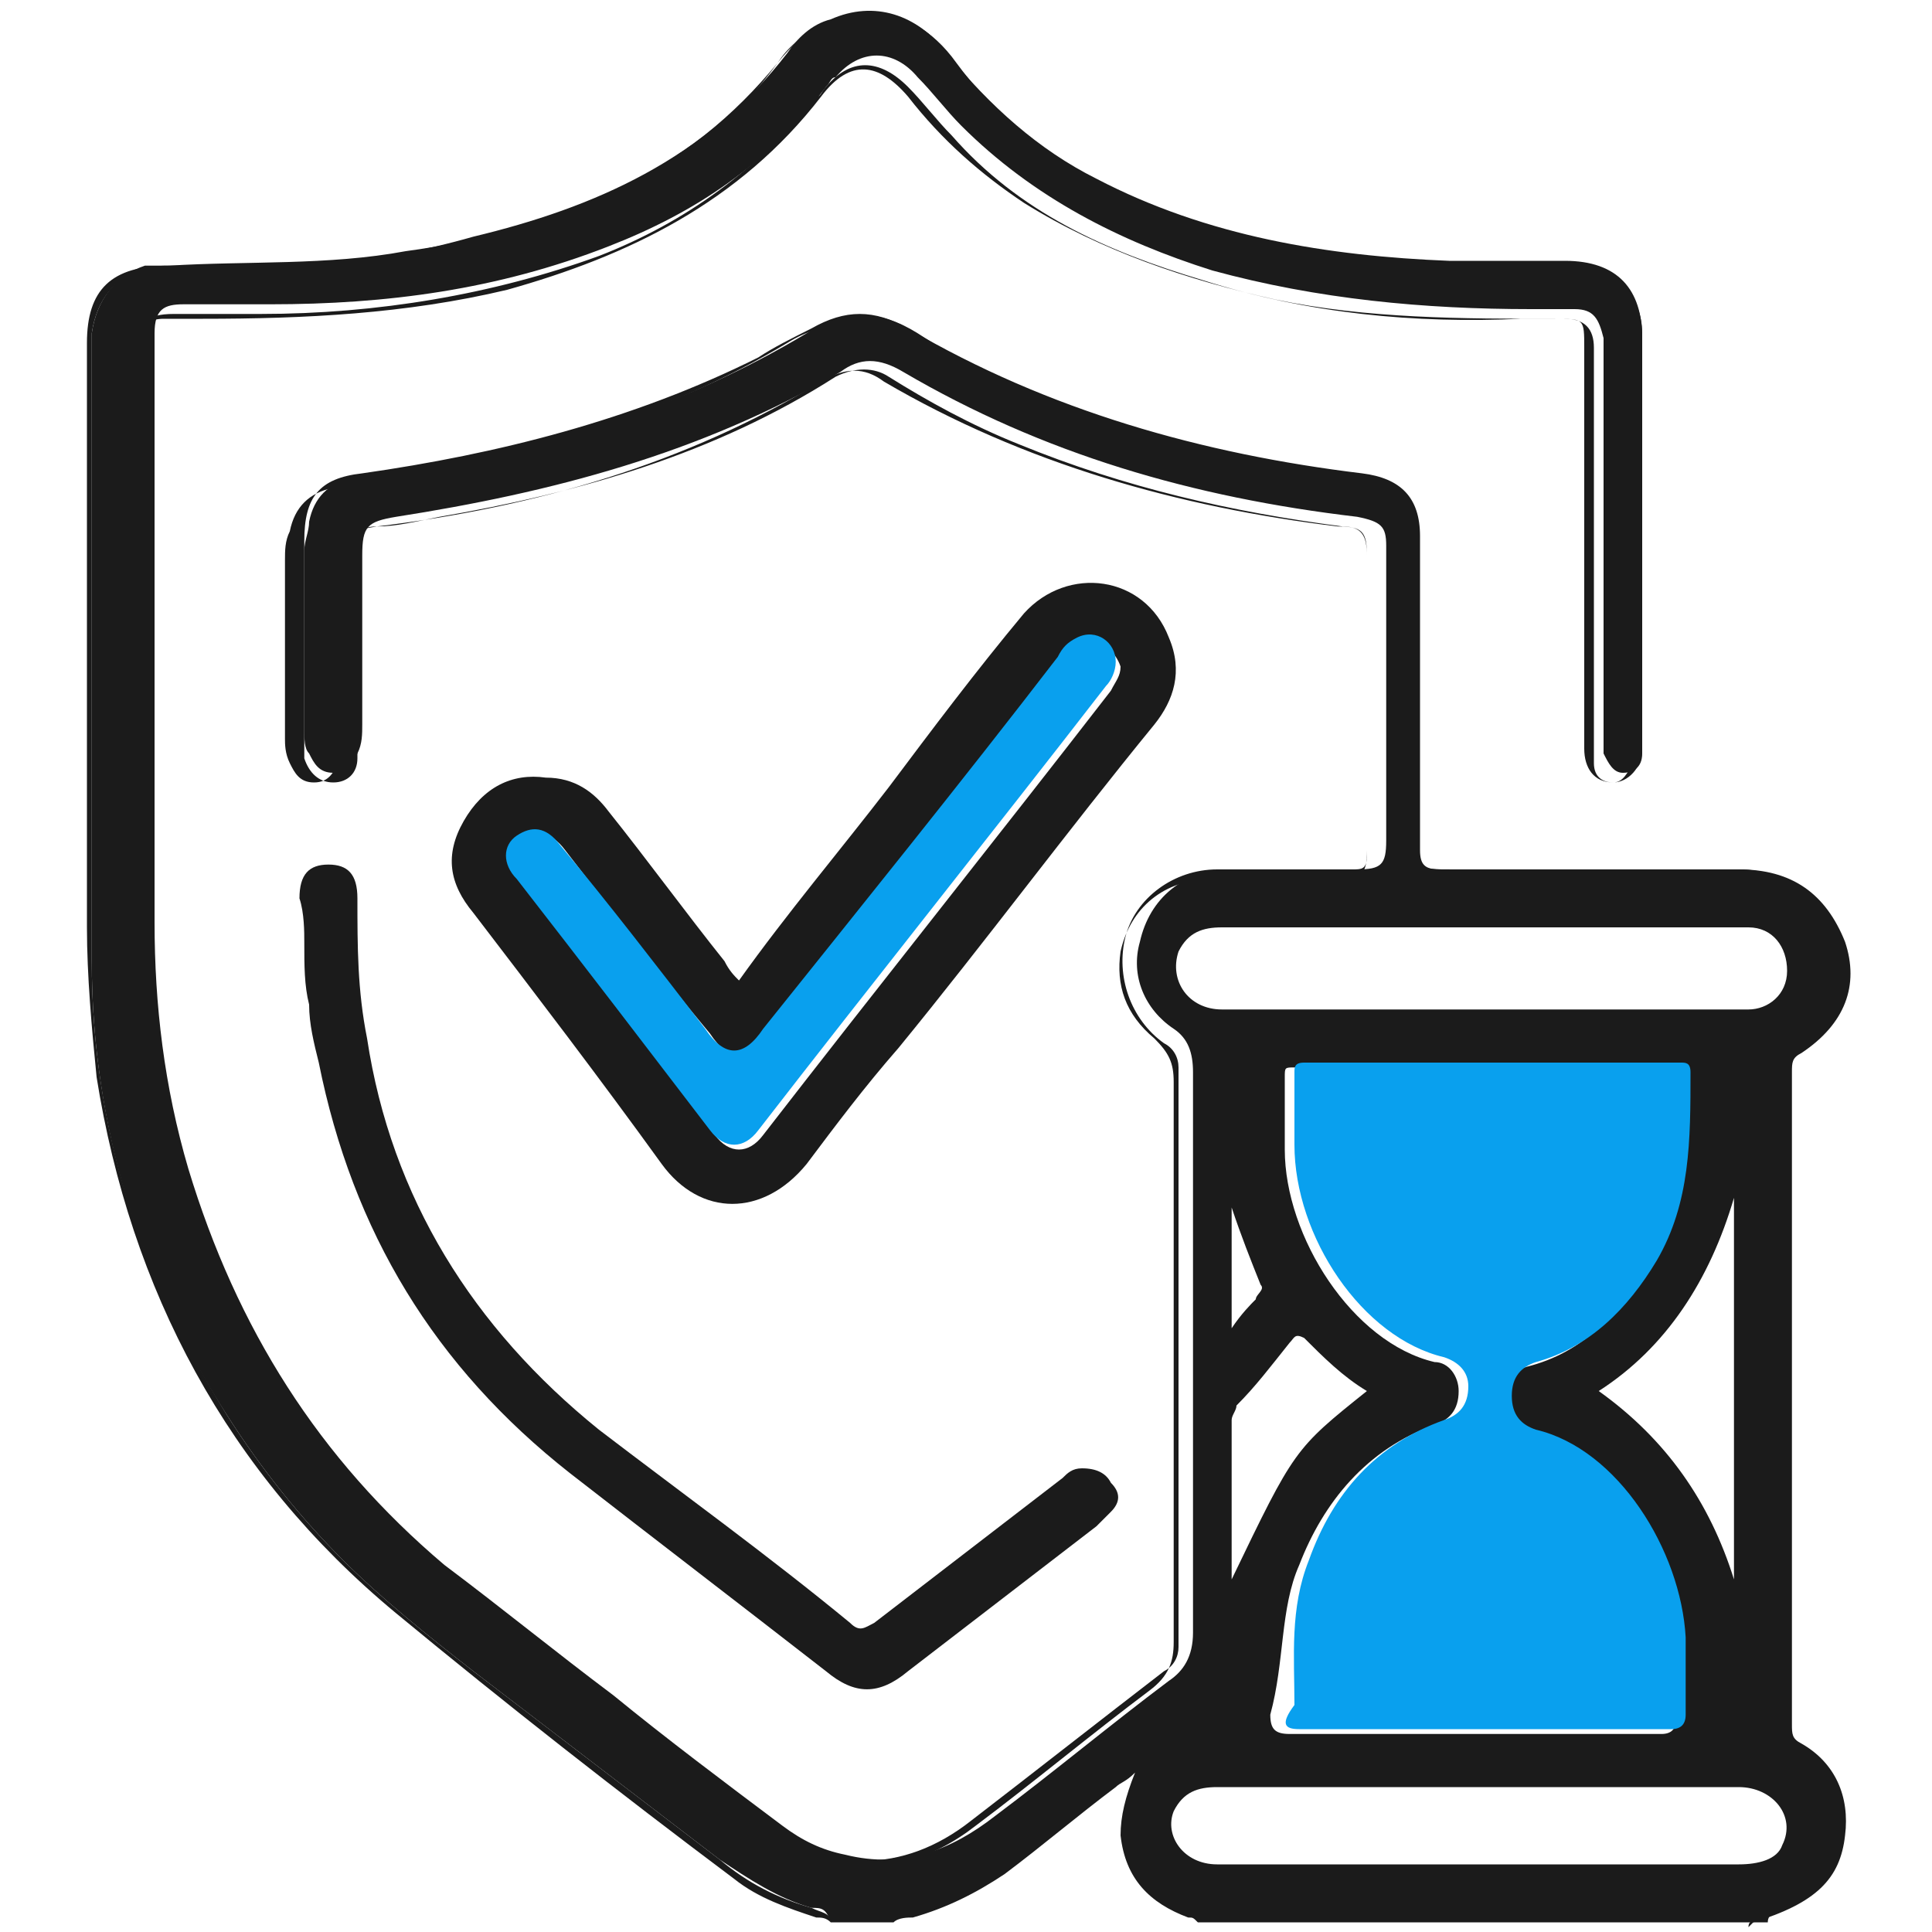 <?xml version="1.0" encoding="utf-8"?>
<!-- Generator: Adobe Illustrator 24.3.0, SVG Export Plug-In . SVG Version: 6.00 Build 0)  -->
<svg version="1.1" id="Layer_1" xmlns="http://www.w3.org/2000/svg" xmlns:xlink="http://www.w3.org/1999/xlink" x="0px" y="0px"
	 viewBox="0 0 40 40" style="enable-background:new 0 0 40 40;" xml:space="preserve">
<style type="text/css">
	.st0{fill:#1B1B1B;}
	.st1{fill:#09A0EE;}
</style>
<g>
	<path class="st0" d="M36.9,39.5c1.4-0.6,1.6-2.3,0.4-3.3c-0.3-0.2-0.4-0.5-0.4-0.8c0-4.4,0-8.8,0-13.2c0-0.3,0.1-0.5,0.3-0.7
		c0.8-0.6,1-1.3,0.7-2.2c-0.3-0.8-1-1.3-1.9-1.3c-2,0-3.9,0-5.9,0c-0.8,0-0.8,0-0.8-0.8c0-1.9,0-3.9,0-5.8c0-0.2,0-0.4,0-0.5
		c-0.1-0.6-0.4-0.9-1-1c-1.5-0.2-3-0.5-4.5-0.9c-1.7-0.5-3.3-1.1-4.8-2.1c-0.8-0.5-1.5-0.5-2.3,0c-2.5,1.5-5.3,2.4-8.2,2.8
		C8.1,9.8,7.7,9.9,7.3,9.9c-0.5,0.1-0.8,0.4-0.9,0.9c0,0.2-0.1,0.4-0.1,0.6c0,1.2,0,2.5,0,3.7c0,0.2,0,0.4,0.1,0.5
		c0.1,0.2,0.2,0.4,0.5,0.4c0.3,0,0.4-0.2,0.5-0.4c0.1-0.2,0.1-0.4,0.1-0.6c0-1.2,0-2.4,0-3.5c0-0.6,0.1-0.7,0.7-0.8
		c3.2-0.5,6.3-1.3,9.2-3c0.4-0.3,0.8-0.3,1.3,0c2.9,1.7,6,2.6,9.4,3c0.5,0.1,0.6,0.2,0.6,0.6c0,2,0,4.1,0,6.1c0,0.5-0.1,0.6-0.6,0.6
		c-0.9,0-1.7,0-2.6,0c-1,0-1.7,0.6-1.9,1.5c-0.2,0.7,0.1,1.4,0.7,1.8c0.3,0.2,0.4,0.5,0.4,0.9c0,3.9,0,7.7,0,11.6
		c0,0.5-0.2,0.8-0.5,1c-1.2,0.9-2.4,1.9-3.6,2.8c-0.9,0.7-1.9,1.1-3.1,0.8c-0.5-0.1-0.9-0.3-1.3-0.6c-1.2-0.9-2.4-1.8-3.5-2.7
		c-1.2-0.9-2.3-1.8-3.5-2.7c-2.6-2.2-4.3-4.9-5.3-8.2c-0.5-1.7-0.7-3.4-0.7-5.1c0-3.9,0-7.8,0-11.7c0-0.2,0-0.3,0-0.5
		c0-0.5,0.2-0.6,0.6-0.6c0.6,0,1.2,0,1.8,0c2.4,0,4.7-0.3,7-1.2c1.8-0.7,3.3-1.7,4.5-3.3c0.1-0.1,0.1-0.2,0.2-0.2
		c0.5-0.6,1.2-0.6,1.7,0c0.3,0.3,0.6,0.7,0.9,1c1.5,1.5,3.3,2.4,5.2,3c2.2,0.6,4.4,0.8,6.6,0.8c0.3,0,0.6,0,0.9,0
		c0.4,0,0.5,0.2,0.6,0.6c0,0.3,0,0.7,0,1c0,2.4,0,4.8,0,7.1c0,0.2,0,0.3,0,0.5c0.1,0.2,0.2,0.4,0.4,0.4c0.2,0,0.4-0.1,0.4-0.4
		c0-0.1,0-0.3,0-0.4c0-2.7,0-5.5,0-8.2c0-1-0.5-1.6-1.6-1.6c-0.8,0-1.6,0-2.4,0c-2.5-0.1-5-0.5-7.3-1.7c-1.2-0.6-2.2-1.5-3.1-2.6
		c-0.6-0.8-1.5-1.1-2.4-0.7c-0.4,0.1-0.7,0.4-0.9,0.7c-1.7,2.2-4,3.2-6.5,3.8C7.7,5.5,5.8,5.6,3.8,5.5c-0.3,0-0.5,0-0.8,0
		C2.4,5.7,2,6.2,1.9,6.9c0,0.2,0,0.3,0,0.5c0,4.2,0,8.3,0,12.5c0,3.4,1,6.6,2.8,9.4c0.7,1.1,1.5,2.1,2.4,3c0.8,0.8,1.8,1.6,2.7,2.3
		c1.7,1.3,3.4,2.6,5.1,3.9c0.6,0.4,1.2,0.8,1.9,1c0.2,0,0.3,0,0.4,0.3c0.4,0,0.9,0,1.3,0c0.1-0.1,0.3-0.1,0.4-0.1
		c0.7-0.2,1.3-0.5,1.9-0.9c0.8-0.6,1.5-1.2,2.3-1.8c0.1-0.1,0.2-0.1,0.4-0.3c-0.2,0.5-0.3,0.9-0.3,1.3c0.1,0.9,0.6,1.4,1.4,1.7
		c0.1,0,0.1,0,0.2,0.1c3.9,0,7.9,0,11.8,0C36.6,39.6,36.8,39.6,36.9,39.5z M24.4,19.7c0.2-0.4,0.5-0.5,0.9-0.5c0.6,0,1.3,0,1.9,0
		c2.9,0,5.8,0,8.7,0c0.1,0,0.2,0,0.3,0c0.5,0,0.8,0.4,0.8,0.9c0,0.5-0.4,0.8-0.8,0.8c-0.8,0-1.6,0-2.4,0c-1,0-2.1,0-3.1,0
		c-1.8,0-3.6,0-5.4,0C24.6,20.9,24.2,20.3,24.4,19.7z M25.5,29.4c0-0.1,0.1-0.2,0.1-0.3c0.4-0.4,0.7-0.8,1.1-1.3
		c0.1-0.1,0.1-0.2,0.3-0.1c0.4,0.4,0.8,0.8,1.3,1.1c-1.5,1.2-1.5,1.2-2.8,3.9c0-0.6,0-1.2,0-1.7C25.5,30.5,25.5,29.9,25.5,29.4z
		 M25.5,27.5c0-0.9,0-1.7,0-2.5c0.2,0.6,0.4,1.1,0.6,1.6c0.1,0.1-0.1,0.2-0.1,0.3C25.9,27,25.7,27.2,25.5,27.5z M26.9,32.4
		c0.5-1.3,1.4-2.4,2.8-2.9c0.3-0.1,0.5-0.3,0.5-0.7c0-0.3-0.2-0.6-0.5-0.6c-1.7-0.4-3.1-2.6-3.1-4.4c0-0.5,0-1,0-1.5
		c0-0.2,0-0.2,0.2-0.2c2.6,0,5.2,0,7.8,0c0.1,0,0.2,0,0.2,0.2c0,1.3,0.1,2.7-0.7,3.9c-0.6,1-1.3,1.8-2.5,2.1
		c-0.3,0.1-0.5,0.3-0.5,0.7c0,0.4,0.2,0.6,0.5,0.7c1.8,0.5,3,2.6,3.1,4.3c0,0.5,0,1.1,0,1.6c0,0.2-0.1,0.3-0.3,0.3
		c-1.3,0-2.6,0-3.9,0c-1.3,0-2.5,0-3.8,0c-0.3,0-0.4-0.1-0.4-0.4C26.6,34.4,26.5,33.3,26.9,32.4z M33.1,28.8c1.4-0.9,2.3-2.3,2.8-4
		c0,2.7,0,5.3,0,7.9C35.4,31.1,34.5,29.8,33.1,28.8z M36,38.6c-1.8,0-3.6,0-5.4,0c-1.8,0-3.6,0-5.4,0c-0.7,0-1.1-0.6-0.9-1.1
		c0.2-0.4,0.5-0.5,0.9-0.5c0.7,0,1.4,0,2.2,0c2.9,0,5.8,0,8.6,0c0.7,0,1.2,0.6,0.9,1.2C36.8,38.5,36.4,38.6,36,38.6z"/>
	<path class="st0" d="M38.2,38c0.1-0.8-0.2-1.5-0.9-1.9c-0.2-0.1-0.2-0.2-0.2-0.4c0-1.2,0-2.4,0-3.6c0-3.3,0-6.6,0-9.9
		c0-0.2,0-0.3,0.2-0.4c0.9-0.6,1.2-1.4,0.9-2.3C37.8,18.5,37.1,18,36,18c-2.1,0-4.1,0-6.2,0c-0.3,0-0.4-0.1-0.4-0.4
		c0-2.2,0-4.3,0-6.5c0-0.8-0.4-1.2-1.2-1.3c-3.3-0.4-6.5-1.3-9.4-3c-0.7-0.4-1.3-0.4-2,0c-0.4,0.2-0.8,0.4-1.1,0.6
		c-2.6,1.3-5.4,2-8.2,2.4c-0.9,0.1-1.2,0.5-1.2,1.4c0,1.4,0,2.8,0,4.2c0,0.1,0,0.2,0,0.3c0.1,0.3,0.3,0.5,0.6,0.5
		c0.3,0,0.5-0.2,0.5-0.5c0-0.1,0-0.3,0-0.4c0-1.3,0-2.7,0-4c0-0.3,0.1-0.4,0.4-0.4c0.4,0,0.8-0.1,1.3-0.2c2.9-0.5,5.7-1.3,8.2-2.9
		c0.4-0.2,0.8-0.2,1.1,0c0.8,0.5,1.7,1,2.7,1.4c2.2,0.9,4.4,1.4,6.7,1.7c0.4,0,0.5,0.2,0.5,0.6c0,2.1,0,4.1,0,6.2
		c0,0.3-0.1,0.3-0.3,0.3c-0.9,0-1.9,0-2.8,0c-0.9,0-1.7,0.6-1.9,1.4c-0.2,0.8,0.1,1.7,0.8,2.2c0.2,0.1,0.3,0.3,0.3,0.5c0,4,0,8,0,12
		c0,0.2-0.1,0.4-0.3,0.5c-1.3,1-2.7,2.1-4,3.1c-1.4,1.1-3,1.1-4.5,0c-1.9-1.5-3.8-2.9-5.7-4.4C5.3,29.8,3,25,3,19.1
		c0-4,0-7.9,0-11.9C3,7.2,3,7.1,3,7c0-0.3,0.1-0.4,0.4-0.4c0.3,0,0.5,0,0.8,0c2.1,0,4.2-0.1,6.3-0.6C13,5.3,15.3,4.2,17,2
		c0.6-0.8,1.2-0.7,1.8,0c0.7,0.9,1.5,1.6,2.4,2.2c1.6,1,3.4,1.6,5.2,2c1.9,0.4,3.9,0.4,5.8,0.4c0.6,0,0.6,0,0.6,0.6
		c0,2.8,0,5.5,0,8.3c0,0.4,0.2,0.7,0.6,0.7c0.3,0,0.6-0.3,0.6-0.7c0-2.9,0-5.8,0-8.6c0-0.8-0.6-1.4-1.4-1.4c-0.2,0-0.5,0-0.7,0
		c-2.2,0-4.4-0.1-6.6-0.7c-2.2-0.6-4.1-1.6-5.5-3.5c-1-1.4-2.6-1.4-3.7,0c-0.9,1.1-2,2-3.3,2.6C11.4,4.6,9.9,5,8.4,5.2
		C6.8,5.5,5.1,5.4,3.5,5.5C2.3,5.5,1.8,6,1.8,7.1c0,4,0,8.1,0,12.1c0,1,0.1,2.1,0.2,3.1c0.7,4.4,2.7,8.2,6.2,11.1
		c2.3,1.9,4.6,3.7,7,5.5c0.5,0.4,1.1,0.6,1.7,0.8c0.1,0,0.2,0,0.3,0.1c0-0.2-0.2-0.2-0.4-0.3c-0.7-0.2-1.3-0.5-1.9-1
		c-1.7-1.3-3.4-2.6-5.1-3.9c-0.9-0.7-1.9-1.5-2.7-2.3c-0.9-0.9-1.7-1.9-2.4-3c-1.8-2.9-2.8-6-2.8-9.4c0-4.2,0-8.3,0-12.5
		c0-0.2,0-0.3,0-0.5C2,6.2,2.4,5.7,3,5.6c0.3-0.1,0.5-0.1,0.8,0c2,0,3.9,0,5.8-0.5c2.6-0.6,4.9-1.6,6.5-3.8c0.2-0.3,0.5-0.6,0.9-0.7
		c0.9-0.3,1.8-0.1,2.4,0.7c0.8,1.1,1.8,1.9,3.1,2.6c2.3,1.2,4.8,1.6,7.3,1.7c0.8,0,1.6,0,2.4,0c1,0,1.6,0.6,1.6,1.6
		c0,2.7,0,5.5,0,8.2c0,0.1,0,0.3,0,0.4c-0.1,0.2-0.2,0.4-0.4,0.4c-0.2,0-0.4-0.1-0.4-0.4c0-0.2,0-0.3,0-0.5c0-2.4,0-4.8,0-7.1
		c0-0.3,0-0.7,0-1c0-0.4-0.2-0.6-0.6-0.6c-0.3,0-0.6,0-0.9,0c-2.2,0.1-4.4-0.1-6.6-0.8c-2-0.6-3.8-1.4-5.2-3c-0.3-0.3-0.6-0.7-0.9-1
		c-0.6-0.6-1.2-0.6-1.7,0c-0.1,0.1-0.1,0.2-0.2,0.2c-1.2,1.5-2.7,2.6-4.5,3.3c-2.2,0.8-4.6,1.2-7,1.2c-0.6,0-1.2,0-1.8,0
		C3,6.5,2.9,6.7,2.8,7.1c0,0.2,0,0.3,0,0.5c0,3.9,0,7.8,0,11.7c0,1.7,0.2,3.4,0.7,5.1c1,3.3,2.7,6,5.3,8.2c1.1,1,2.3,1.8,3.5,2.7
		c1.2,0.9,2.3,1.9,3.5,2.7c0.4,0.3,0.8,0.5,1.3,0.6c1.2,0.2,2.2-0.1,3.1-0.8c1.2-0.9,2.4-1.9,3.6-2.8c0.4-0.3,0.5-0.6,0.5-1
		c0-3.9,0-7.7,0-11.6c0-0.4-0.1-0.6-0.4-0.9c-0.6-0.5-0.8-1.1-0.7-1.8c0.2-0.9,0.9-1.5,1.9-1.5c0.9,0,1.7,0,2.6,0
		c0.5,0,0.6-0.1,0.6-0.6c0-2,0-4.1,0-6.1c0-0.5-0.1-0.6-0.6-0.6c-3.3-0.4-6.5-1.3-9.4-3c-0.4-0.3-0.8-0.3-1.3,0
		c-2.8,1.7-5.9,2.6-9.2,3c-0.6,0.1-0.7,0.1-0.7,0.8c0,1.2,0,2.4,0,3.5c0,0.2,0,0.4-0.1,0.6c-0.1,0.2-0.2,0.4-0.5,0.4
		c-0.3,0-0.4-0.2-0.5-0.4c-0.1-0.2-0.1-0.4-0.1-0.5c0-1.2,0-2.5,0-3.7c0-0.2,0-0.4,0.1-0.6c0.1-0.5,0.4-0.8,0.9-0.9
		c0.4-0.1,0.8-0.1,1.2-0.2c2.9-0.5,5.7-1.3,8.2-2.8c0.8-0.5,1.5-0.4,2.3,0c1.5,0.9,3.1,1.6,4.8,2.1c1.5,0.4,3,0.7,4.5,0.9
		c0.6,0.1,0.9,0.4,1,1c0,0.2,0,0.4,0,0.5c0,1.9,0,3.9,0,5.8c0,0.8,0,0.8,0.8,0.8c2,0,3.9,0,5.9,0c0.9,0,1.6,0.5,1.9,1.3
		c0.3,0.8,0,1.6-0.7,2.2c-0.3,0.2-0.3,0.4-0.3,0.7c0,4.4,0,8.8,0,13.2c0,0.3,0.1,0.6,0.4,0.8c1.2,0.9,1,2.6-0.4,3.3
		c-0.1,0.1-0.3,0-0.3,0.2c0,0,0.1-0.1,0.1-0.1C37.6,39.4,38.1,38.9,38.2,38z"/>
	<path class="st0" d="M13.7,24.1c0.8,1.1,2.1,1.1,3,0c0.6-0.8,1.2-1.6,1.9-2.4c1.8-2.2,3.5-4.5,5.3-6.7c0.4-0.5,0.6-1.1,0.3-1.8
		c-0.5-1.3-2.1-1.5-3-0.5c-1,1.2-1.9,2.4-2.8,3.6c-1,1.3-2.1,2.6-3.1,4c-0.1-0.1-0.2-0.2-0.3-0.4c-0.8-1-1.6-2.1-2.4-3.1
		c-0.3-0.4-0.7-0.7-1.3-0.7C10.6,16,10,16.3,9.6,17c-0.4,0.7-0.3,1.3,0.2,1.9C11.1,20.6,12.4,22.3,13.7,24.1z M10.8,17.4
		c0.3-0.2,0.6-0.2,0.9,0.2c1,1.3,2,2.6,3,3.8c0.4,0.6,0.8,0.6,1.2,0c2-2.6,4.1-5.2,6.1-7.7c0.1-0.2,0.2-0.3,0.4-0.4
		c0.4-0.1,0.7,0.2,0.8,0.5c0,0.2-0.1,0.3-0.2,0.5c-2.4,3.1-4.8,6.1-7.2,9.2c-0.3,0.4-0.7,0.4-1,0c-1.3-1.7-2.6-3.4-4-5.2
		C10.5,17.9,10.5,17.6,10.8,17.4z"/>
	<path class="st0" d="M6.3,19.5c0,0.5,0,0.9,0.1,1.3c0,0.4,0.1,0.8,0.2,1.2c0.7,3.5,2.4,6.3,5.2,8.5c1.8,1.4,3.5,2.7,5.3,4.1
		c0.6,0.5,1.1,0.5,1.7,0c1.3-1,2.6-2,3.9-3c0.1-0.1,0.2-0.2,0.3-0.3c0.2-0.2,0.2-0.4,0-0.6c-0.1-0.2-0.3-0.3-0.6-0.3
		c-0.2,0-0.3,0.1-0.4,0.2c-1.3,1-2.6,2-3.9,3c-0.2,0.1-0.3,0.2-0.5,0c-1.7-1.4-3.5-2.7-5.2-4c-2.6-2.1-4.3-4.8-4.8-8.1
		c-0.2-1-0.2-1.9-0.2-2.9c0-0.5-0.2-0.7-0.6-0.7c-0.4,0-0.6,0.2-0.6,0.7C6.3,18.9,6.3,19.3,6.3,19.5z"/>
	<path class="st1" d="M26.9,35.8c1.3,0,2.5,0,3.8,0c1.3,0,2.6,0,3.9,0c0.2,0,0.3-0.1,0.3-0.3c0-0.5,0-1.1,0-1.6
		c-0.1-1.8-1.4-3.9-3.1-4.3c-0.3-0.1-0.5-0.3-0.5-0.7c0-0.4,0.2-0.6,0.5-0.7c1.1-0.3,1.9-1.1,2.5-2.1c0.7-1.2,0.7-2.5,0.7-3.9
		c0-0.2-0.1-0.2-0.2-0.2c-2.6,0-5.2,0-7.8,0c-0.2,0-0.2,0.1-0.2,0.2c0,0.5,0,1,0,1.5c0,1.9,1.4,4,3.1,4.4c0.3,0.1,0.5,0.3,0.5,0.6
		c0,0.4-0.2,0.6-0.5,0.7c-1.4,0.5-2.3,1.5-2.8,2.9c-0.4,1-0.3,2-0.3,3C26.5,35.7,26.6,35.8,26.9,35.8z"/>
	<path class="st1" d="M14.7,23.4c0.3,0.4,0.7,0.4,1,0c2.4-3.1,4.8-6.1,7.2-9.2c0.1-0.1,0.2-0.3,0.2-0.5c0-0.4-0.4-0.7-0.8-0.5
		c-0.2,0.1-0.3,0.2-0.4,0.4c-2,2.6-4.1,5.2-6.1,7.7c-0.4,0.6-0.8,0.6-1.2,0c-1-1.3-2-2.6-3-3.8c-0.3-0.4-0.6-0.4-0.9-0.2
		c-0.3,0.2-0.3,0.6,0,0.9C12.1,20,13.4,21.7,14.7,23.4z"/>
</g>
</svg>
